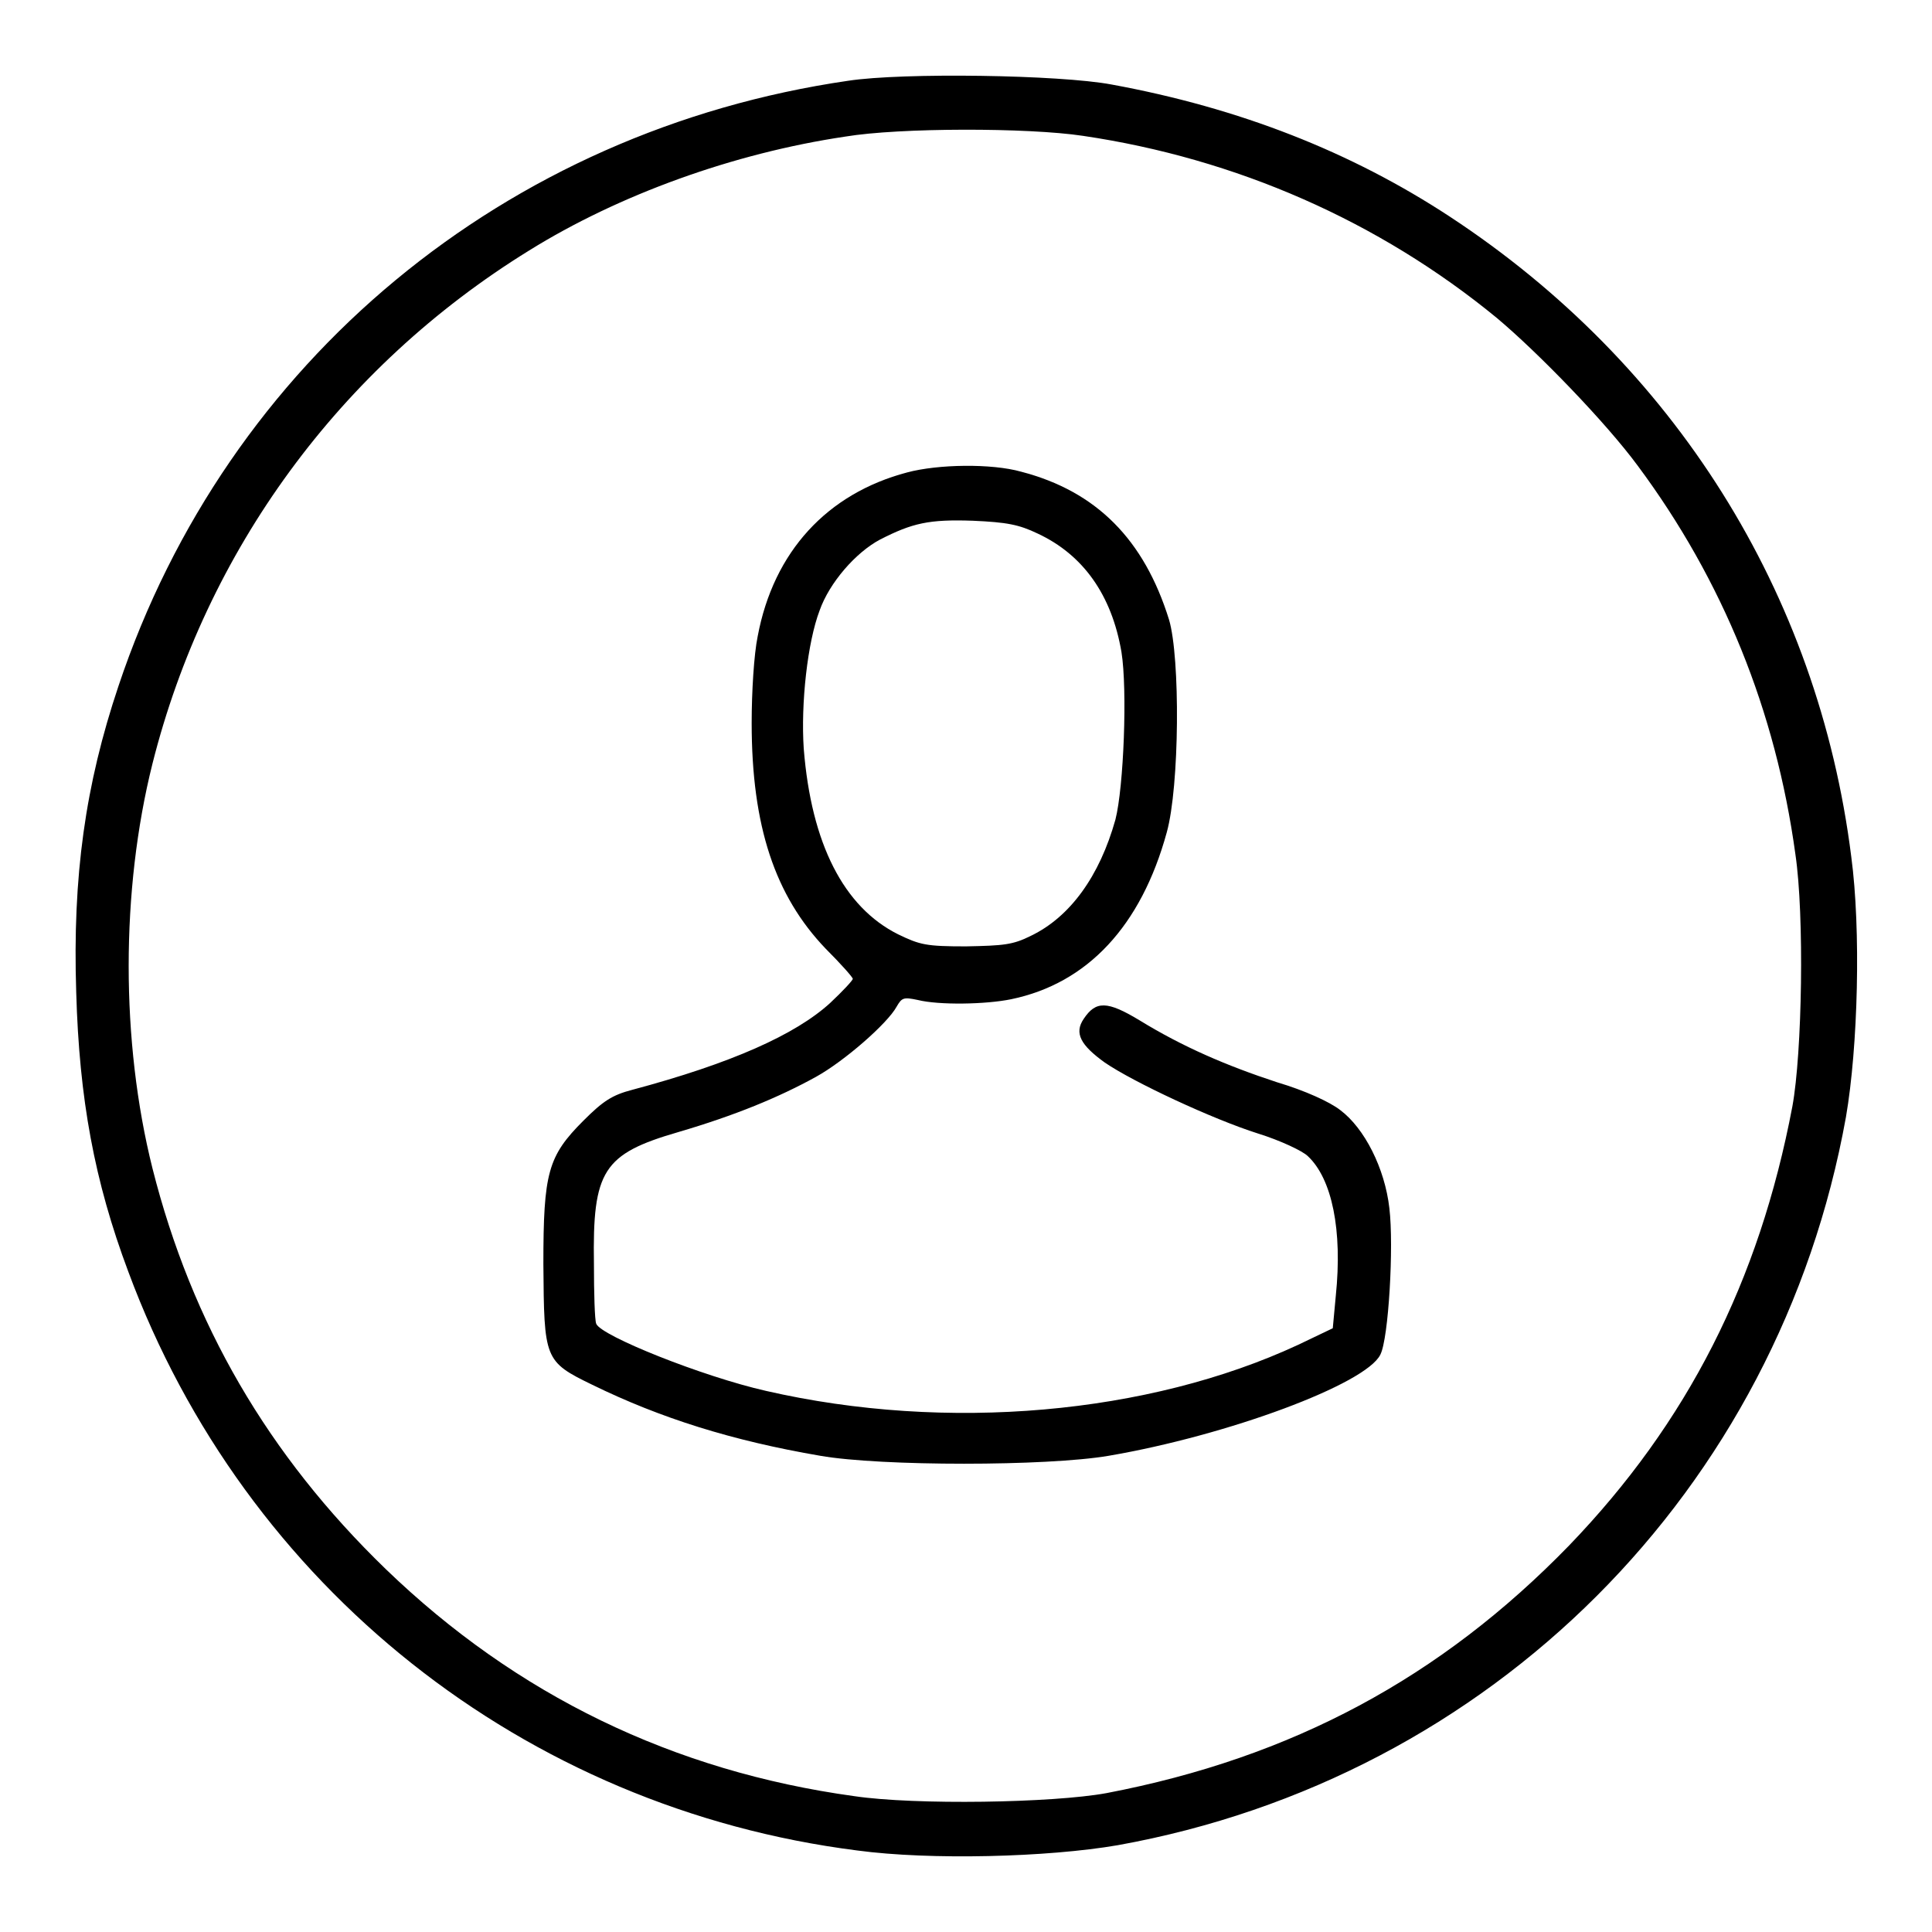 <?xml version="1.0" encoding="utf-8"?>
<!-- Svg Vector Icons : http://www.onlinewebfonts.com/icon -->
<!DOCTYPE svg PUBLIC "-//W3C//DTD SVG 1.1//EN" "http://www.w3.org/Graphics/SVG/1.1/DTD/svg11.dtd">
<svg version="1.1" xmlns="http://www.w3.org/2000/svg" xmlns:xlink="http://www.w3.org/1999/xlink" x="0px" y="0px" viewBox="0 0 256 256" enable-background="new 0 0 256 256" xml:space="preserve">
<g><g><g><path fill="#000000" d="M112.4,10.7C67,17.3,30.1,47.8,15.7,90.9c-4.4,13.1-6.1,25.2-5.6,40.6c0.4,14.1,2.4,25,6.9,37c15.5,41.8,52.5,71.1,96.6,76.7c9.7,1.3,25.2,0.9,34.5-0.7c49.5-8.9,87.6-47,96.5-96.5c1.6-9.3,2-24.8,0.7-34.5c-4.4-35-23.5-65.3-53.2-84.8c-13.1-8.6-27.9-14.4-44.8-17.5C140.4,9.9,119.6,9.6,112.4,10.7z M143.5,18c20.3,3,39.2,11.3,54.8,24.1c5.5,4.6,14.5,13.9,18.7,19.6c11.3,15.2,18.3,32.5,20.9,51.5c1.2,8.1,0.9,26.3-0.4,33.4c-4.4,23.2-13.9,41.9-29.6,58.2c-17,17.5-36.7,28.1-61.3,32.8c-7.1,1.3-25.3,1.6-33.4,0.4c-24-3.3-44.8-13.4-62.1-30.1c-15.6-15.1-25.7-32.5-30.9-53.1c-4.2-16.8-4.2-36.8,0-53.6c7.1-28.2,24.8-52.5,49.9-68c11.9-7.4,27.1-12.9,41.9-15.1C119.2,16.9,136.2,16.9,143.5,18z"/><path fill="#000000" d="M120.2,62.6c-10.6,2.8-17.7,10.5-19.8,21.7c-0.5,2.4-0.8,7.4-0.8,11.5c0,13.7,3.1,22.9,9.8,29.9c2,2,3.6,3.8,3.6,4c0,0.2-1.3,1.6-3,3.2c-4.6,4.2-13.1,8-26.2,11.5c-2.7,0.7-3.9,1.5-6.5,4.1c-4.7,4.7-5.3,6.9-5.3,19c0.1,12.6,0.1,12.9,6.5,16c9,4.4,18.5,7.4,30.2,9.4c8,1.4,30,1.4,38.2,0c15.8-2.7,34.1-9.5,36-13.4c1.1-2.1,1.8-14.4,1.2-19.4c-0.6-5.3-3.3-10.6-6.5-13c-1.4-1.1-4.7-2.6-8.4-3.7c-6.7-2.2-12.5-4.7-18.2-8.2c-4.3-2.6-5.8-2.6-7.4-0.2c-1.3,1.9-0.4,3.5,2.8,5.8c3.8,2.6,14.3,7.5,20.3,9.4c2.9,0.9,5.9,2.3,6.6,3c3.2,3,4.6,9.8,3.7,18.5l-0.4,4.3l-4.6,2.2c-19.8,9.2-46.5,11.6-70.5,6.1c-8.4-1.9-21.9-7.3-22.5-8.9c-0.2-0.5-0.3-4.1-0.3-7.9c-0.2-12.4,1.2-14.6,11.2-17.5c7.5-2.2,13.3-4.6,18.2-7.3c3.8-2.1,9.5-7.1,10.7-9.3c0.7-1.2,0.9-1.3,2.8-0.9c2.8,0.7,9,0.6,12.4-0.1c10.1-2.1,17.2-9.7,20.6-22.1c1.7-6.1,1.8-23.2,0.3-28.2c-3.3-10.6-9.6-17-19.6-19.6C131.4,61.4,124.3,61.5,120.2,62.6z M137.5,70.7c6,2.8,9.8,8.1,11.1,15.7c0.8,5,0.3,17.9-0.8,22.2c-2.1,7.5-6,12.9-11.2,15.4c-2.4,1.2-3.6,1.3-8.6,1.4c-5.3,0-6.1-0.2-9-1.6c-7.2-3.6-11.5-12-12.5-24.6c-0.4-6,0.5-14.1,2.1-18.3c1.3-3.7,4.8-7.7,8-9.4c4.3-2.2,6.5-2.7,12.3-2.5C133.4,69.2,135,69.5,137.5,70.7z"/></g></g></g>
</svg>